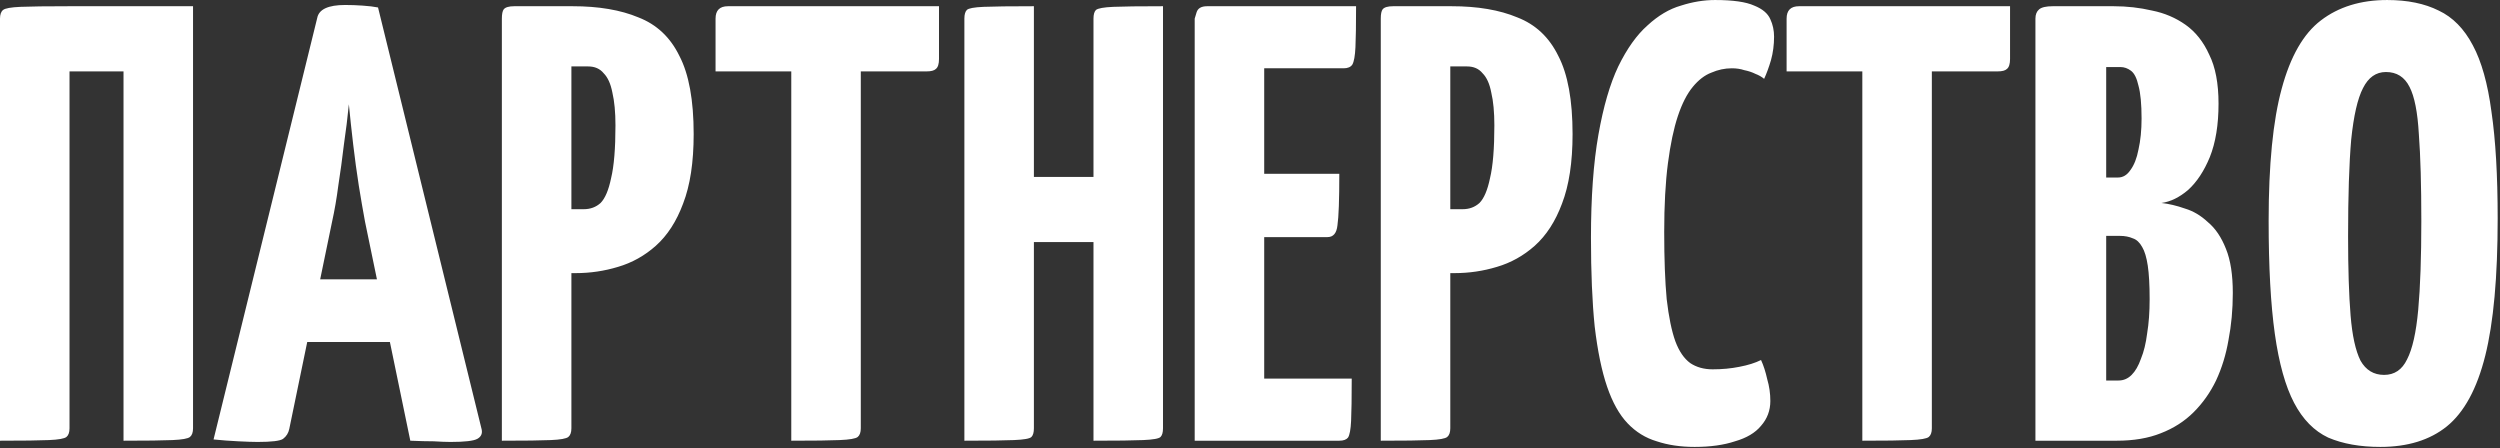 <?xml version="1.0" encoding="UTF-8"?> <svg xmlns="http://www.w3.org/2000/svg" width="145" height="26" viewBox="0 0 145 26" fill="none"><rect x="0" y="0" width="145" height="26" fill="#333333" stroke="none"/><path d="M2.73436e-06 25.561V1.081C2.73436e-06 0.841 0.06 0.673 0.18 0.577C0.3 0.481 0.636 0.421 1.188 0.397C1.764 0.373 2.712 0.361 4.032 0.361H11.196V24.84C11.196 25.081 11.136 25.248 11.016 25.345C10.896 25.441 10.56 25.5 10.008 25.524C9.456 25.549 8.508 25.561 7.164 25.561V4.141H4.032V24.84C4.032 25.081 3.972 25.248 3.852 25.345C3.732 25.441 3.396 25.5 2.844 25.524C2.292 25.549 1.344 25.561 2.73436e-06 25.561ZM14.942 25.633C14.678 25.633 14.306 25.62 13.826 25.596C13.346 25.573 12.866 25.537 12.386 25.488L18.398 1.045C18.494 0.541 19.034 0.289 20.018 0.289C20.354 0.289 20.69 0.301 21.026 0.325C21.386 0.349 21.686 0.385 21.926 0.433L27.938 24.913C27.986 25.152 27.902 25.332 27.686 25.453C27.47 25.573 26.954 25.633 26.138 25.633C25.874 25.633 25.55 25.62 25.166 25.596C24.782 25.596 24.326 25.584 23.798 25.561L21.17 12.852C21.05 12.204 20.93 11.508 20.81 10.764C20.69 9.997 20.582 9.205 20.486 8.389C20.39 7.573 20.306 6.793 20.234 6.049C20.162 6.793 20.066 7.573 19.946 8.389C19.85 9.205 19.742 9.997 19.622 10.764C19.526 11.508 19.406 12.204 19.262 12.852L16.778 24.877C16.73 25.116 16.61 25.308 16.418 25.453C16.25 25.573 15.758 25.633 14.942 25.633ZM16.49 19.837V16.201H24.626V19.837H16.49ZM30.297 15.841C29.889 15.841 29.648 15.768 29.576 15.624C29.505 15.48 29.468 15.216 29.468 14.832V1.081C29.468 1.081 29.48 0.961 29.505 0.721C29.529 0.481 29.733 0.361 30.116 0.361H33.212C34.724 0.361 35.996 0.577 37.029 1.009C38.084 1.417 38.877 2.161 39.404 3.241C39.956 4.297 40.233 5.809 40.233 7.777C40.233 9.409 40.029 10.752 39.62 11.809C39.236 12.841 38.709 13.656 38.036 14.257C37.389 14.832 36.657 15.241 35.84 15.48C35.048 15.72 34.233 15.841 33.392 15.841H30.297ZM29.108 25.561V1.081C29.108 0.817 29.145 0.637 29.216 0.541C29.312 0.421 29.517 0.361 29.828 0.361H32.42C32.781 0.361 32.984 0.481 33.032 0.721C33.105 0.961 33.141 1.081 33.141 1.081V24.84C33.141 25.081 33.081 25.248 32.961 25.345C32.84 25.441 32.505 25.5 31.953 25.524C31.401 25.549 30.453 25.561 29.108 25.561ZM33.141 12.133H33.861C34.245 12.133 34.569 12.012 34.833 11.773C35.096 11.508 35.3 11.028 35.444 10.332C35.612 9.637 35.697 8.617 35.697 7.273C35.697 6.505 35.636 5.869 35.517 5.365C35.42 4.861 35.252 4.489 35.013 4.249C34.797 3.985 34.496 3.853 34.112 3.853H33.141V12.133ZM45.894 25.561V0.721C45.894 0.721 45.918 0.721 45.966 0.721C46.038 0.721 46.254 0.721 46.614 0.721H49.206C49.566 0.721 49.77 0.721 49.818 0.721C49.89 0.721 49.926 0.721 49.926 0.721V24.84C49.926 25.081 49.866 25.248 49.746 25.345C49.626 25.441 49.278 25.5 48.702 25.524C48.15 25.549 47.214 25.561 45.894 25.561ZM41.502 4.141V1.081C41.502 0.601 41.742 0.361 42.222 0.361H54.462V3.421C54.462 3.709 54.402 3.901 54.282 3.997C54.186 4.093 54.006 4.141 53.742 4.141H41.502ZM63.422 25.561V1.081C63.422 0.841 63.47 0.673 63.566 0.577C63.686 0.481 64.022 0.421 64.574 0.397C65.126 0.373 66.086 0.361 67.454 0.361V24.84C67.454 25.081 67.406 25.248 67.31 25.345C67.214 25.441 66.878 25.5 66.302 25.524C65.75 25.549 64.79 25.561 63.422 25.561ZM55.934 25.561V1.081C55.934 0.841 55.982 0.673 56.078 0.577C56.174 0.481 56.498 0.421 57.05 0.397C57.626 0.373 58.598 0.361 59.966 0.361V24.84C59.966 25.081 59.918 25.248 59.822 25.345C59.726 25.441 59.39 25.5 58.814 25.524C58.262 25.549 57.302 25.561 55.934 25.561ZM57.842 14.04V10.261H65.222L65.258 14.04H57.842ZM69.292 25.561V1.081C69.292 1.081 69.328 0.961 69.4 0.721C69.472 0.481 69.676 0.361 70.012 0.361H78.652C78.652 1.441 78.64 2.233 78.616 2.737C78.592 3.241 78.532 3.577 78.436 3.745C78.34 3.889 78.172 3.961 77.932 3.961H73.324V21.96H78.4C78.4 23.088 78.388 23.904 78.364 24.409C78.34 24.913 78.28 25.236 78.184 25.381C78.088 25.5 77.92 25.561 77.68 25.561H69.292ZM69.58 13.752V10.081H77.68C77.68 11.592 77.644 12.588 77.572 13.069C77.524 13.524 77.332 13.752 76.996 13.752H69.58ZM81.273 15.841C80.865 15.841 80.625 15.768 80.553 15.624C80.481 15.48 80.445 15.216 80.445 14.832V1.081C80.445 1.081 80.457 0.961 80.481 0.721C80.505 0.481 80.709 0.361 81.093 0.361H84.189C85.701 0.361 86.973 0.577 88.005 1.009C89.061 1.417 89.853 2.161 90.381 3.241C90.933 4.297 91.209 5.809 91.209 7.777C91.209 9.409 91.005 10.752 90.597 11.809C90.213 12.841 89.685 13.656 89.013 14.257C88.365 14.832 87.633 15.241 86.817 15.48C86.025 15.72 85.209 15.841 84.369 15.841H81.273ZM80.085 25.561V1.081C80.085 0.817 80.121 0.637 80.193 0.541C80.289 0.421 80.493 0.361 80.805 0.361H83.397C83.757 0.361 83.961 0.481 84.009 0.721C84.081 0.961 84.117 1.081 84.117 1.081V24.84C84.117 25.081 84.057 25.248 83.937 25.345C83.817 25.441 83.481 25.5 82.929 25.524C82.377 25.549 81.429 25.561 80.085 25.561ZM84.117 12.133H84.837C85.221 12.133 85.545 12.012 85.809 11.773C86.073 11.508 86.277 11.028 86.421 10.332C86.589 9.637 86.673 8.617 86.673 7.273C86.673 6.505 86.613 5.869 86.493 5.365C86.397 4.861 86.229 4.489 85.989 4.249C85.773 3.985 85.473 3.853 85.089 3.853H84.117V12.133ZM98.288 25.921C97.472 25.921 96.74 25.812 96.092 25.596C95.444 25.404 94.88 25.056 94.4 24.552C93.92 24.049 93.524 23.34 93.212 22.428C92.9 21.517 92.66 20.352 92.492 18.936C92.348 17.52 92.276 15.805 92.276 13.789C92.276 11.437 92.42 9.445 92.708 7.813C92.996 6.181 93.38 4.861 93.86 3.853C94.364 2.821 94.928 2.029 95.552 1.477C96.176 0.901 96.824 0.517 97.496 0.325C98.168 0.109 98.828 0.001 99.476 0.001C100.508 0.001 101.264 0.109 101.744 0.325C102.224 0.517 102.536 0.781 102.68 1.117C102.824 1.429 102.896 1.765 102.896 2.125C102.896 2.605 102.836 3.061 102.716 3.493C102.596 3.901 102.464 4.261 102.32 4.573C102.176 4.453 102.008 4.357 101.816 4.285C101.624 4.189 101.408 4.117 101.168 4.069C100.952 3.997 100.712 3.961 100.448 3.961C100.04 3.961 99.644 4.045 99.26 4.213C98.876 4.357 98.516 4.633 98.18 5.041C97.844 5.449 97.556 6.013 97.316 6.733C97.076 7.453 96.884 8.365 96.74 9.469C96.596 10.572 96.524 11.905 96.524 13.464C96.524 15.024 96.572 16.32 96.668 17.352C96.788 18.384 96.956 19.201 97.172 19.8C97.388 20.377 97.676 20.797 98.036 21.061C98.396 21.3 98.828 21.421 99.332 21.421C99.884 21.421 100.4 21.372 100.88 21.276C101.384 21.18 101.804 21.049 102.14 20.881C102.284 21.192 102.404 21.564 102.5 21.997C102.62 22.404 102.68 22.825 102.68 23.256C102.68 23.808 102.5 24.288 102.14 24.697C101.804 25.105 101.3 25.404 100.628 25.596C99.98 25.812 99.2 25.921 98.288 25.921ZM108.015 25.561V0.721C108.015 0.721 108.039 0.721 108.087 0.721C108.159 0.721 108.375 0.721 108.735 0.721H111.327C111.687 0.721 111.891 0.721 111.939 0.721C112.011 0.721 112.047 0.721 112.047 0.721V24.84C112.047 25.081 111.987 25.248 111.867 25.345C111.747 25.441 111.399 25.5 110.823 25.524C110.271 25.549 109.335 25.561 108.015 25.561ZM103.623 4.141V1.081C103.623 0.601 103.863 0.361 104.343 0.361H116.583V3.421C116.583 3.709 116.523 3.901 116.403 3.997C116.307 4.093 116.127 4.141 115.863 4.141H103.623ZM118.055 25.561V1.081C118.055 0.841 118.127 0.661 118.271 0.541C118.415 0.421 118.679 0.361 119.063 0.361H122.591C123.359 0.361 124.103 0.445 124.823 0.613C125.543 0.757 126.191 1.033 126.767 1.441C127.343 1.849 127.799 2.425 128.135 3.169C128.495 3.889 128.675 4.837 128.675 6.013C128.675 7.237 128.507 8.269 128.171 9.109C127.835 9.925 127.415 10.56 126.911 11.017C126.407 11.448 125.891 11.7 125.363 11.773C125.795 11.82 126.251 11.928 126.731 12.097C127.211 12.241 127.655 12.505 128.063 12.889C128.495 13.248 128.843 13.764 129.107 14.437C129.371 15.085 129.503 15.937 129.503 16.992C129.503 17.953 129.419 18.864 129.251 19.729C129.107 20.569 128.867 21.349 128.531 22.069C128.195 22.765 127.763 23.377 127.235 23.904C126.707 24.433 126.071 24.84 125.327 25.128C124.607 25.416 123.755 25.561 122.771 25.561H118.055ZM122.159 22.069H122.879C123.167 22.069 123.419 21.96 123.635 21.744C123.851 21.529 124.031 21.216 124.175 20.808C124.343 20.401 124.463 19.909 124.535 19.332C124.631 18.756 124.679 18.096 124.679 17.352C124.679 16.537 124.643 15.889 124.571 15.409C124.499 14.928 124.391 14.569 124.247 14.329C124.103 14.065 123.923 13.896 123.707 13.825C123.491 13.729 123.239 13.681 122.951 13.681H122.159V22.069ZM122.159 10.296H122.843C123.131 10.296 123.371 10.152 123.563 9.865C123.779 9.577 123.935 9.181 124.031 8.677C124.151 8.149 124.211 7.549 124.211 6.877C124.211 6.037 124.151 5.401 124.031 4.969C123.935 4.537 123.791 4.249 123.599 4.105C123.407 3.961 123.203 3.889 122.987 3.889H122.159V10.296ZM138.061 25.921C136.885 25.921 135.877 25.741 135.037 25.381C134.221 24.997 133.561 24.325 133.057 23.364C132.553 22.404 132.181 21.073 131.941 19.369C131.701 17.665 131.581 15.48 131.581 12.816C131.581 9.553 131.833 6.997 132.337 5.149C132.841 3.277 133.597 1.957 134.605 1.189C135.637 0.397 136.921 0.001 138.457 0.001C139.633 0.001 140.629 0.205 141.445 0.613C142.261 0.997 142.921 1.669 143.425 2.629C143.929 3.565 144.289 4.849 144.505 6.481C144.745 8.113 144.865 10.177 144.865 12.672C144.865 16.056 144.625 18.709 144.145 20.628C143.665 22.549 142.921 23.916 141.913 24.733C140.929 25.524 139.645 25.921 138.061 25.921ZM138.277 21.744C138.877 21.744 139.321 21.445 139.609 20.845C139.921 20.244 140.137 19.285 140.257 17.965C140.377 16.645 140.437 14.928 140.437 12.816C140.437 10.729 140.389 9.049 140.293 7.777C140.221 6.505 140.041 5.593 139.753 5.041C139.465 4.465 139.009 4.177 138.385 4.177C137.809 4.177 137.365 4.489 137.053 5.113C136.741 5.713 136.513 6.709 136.369 8.101C136.249 9.493 136.189 11.364 136.189 13.716C136.189 15.588 136.237 17.113 136.333 18.288C136.429 19.465 136.621 20.34 136.909 20.916C137.221 21.468 137.677 21.744 138.277 21.744Z" fill="white"></path></svg> 